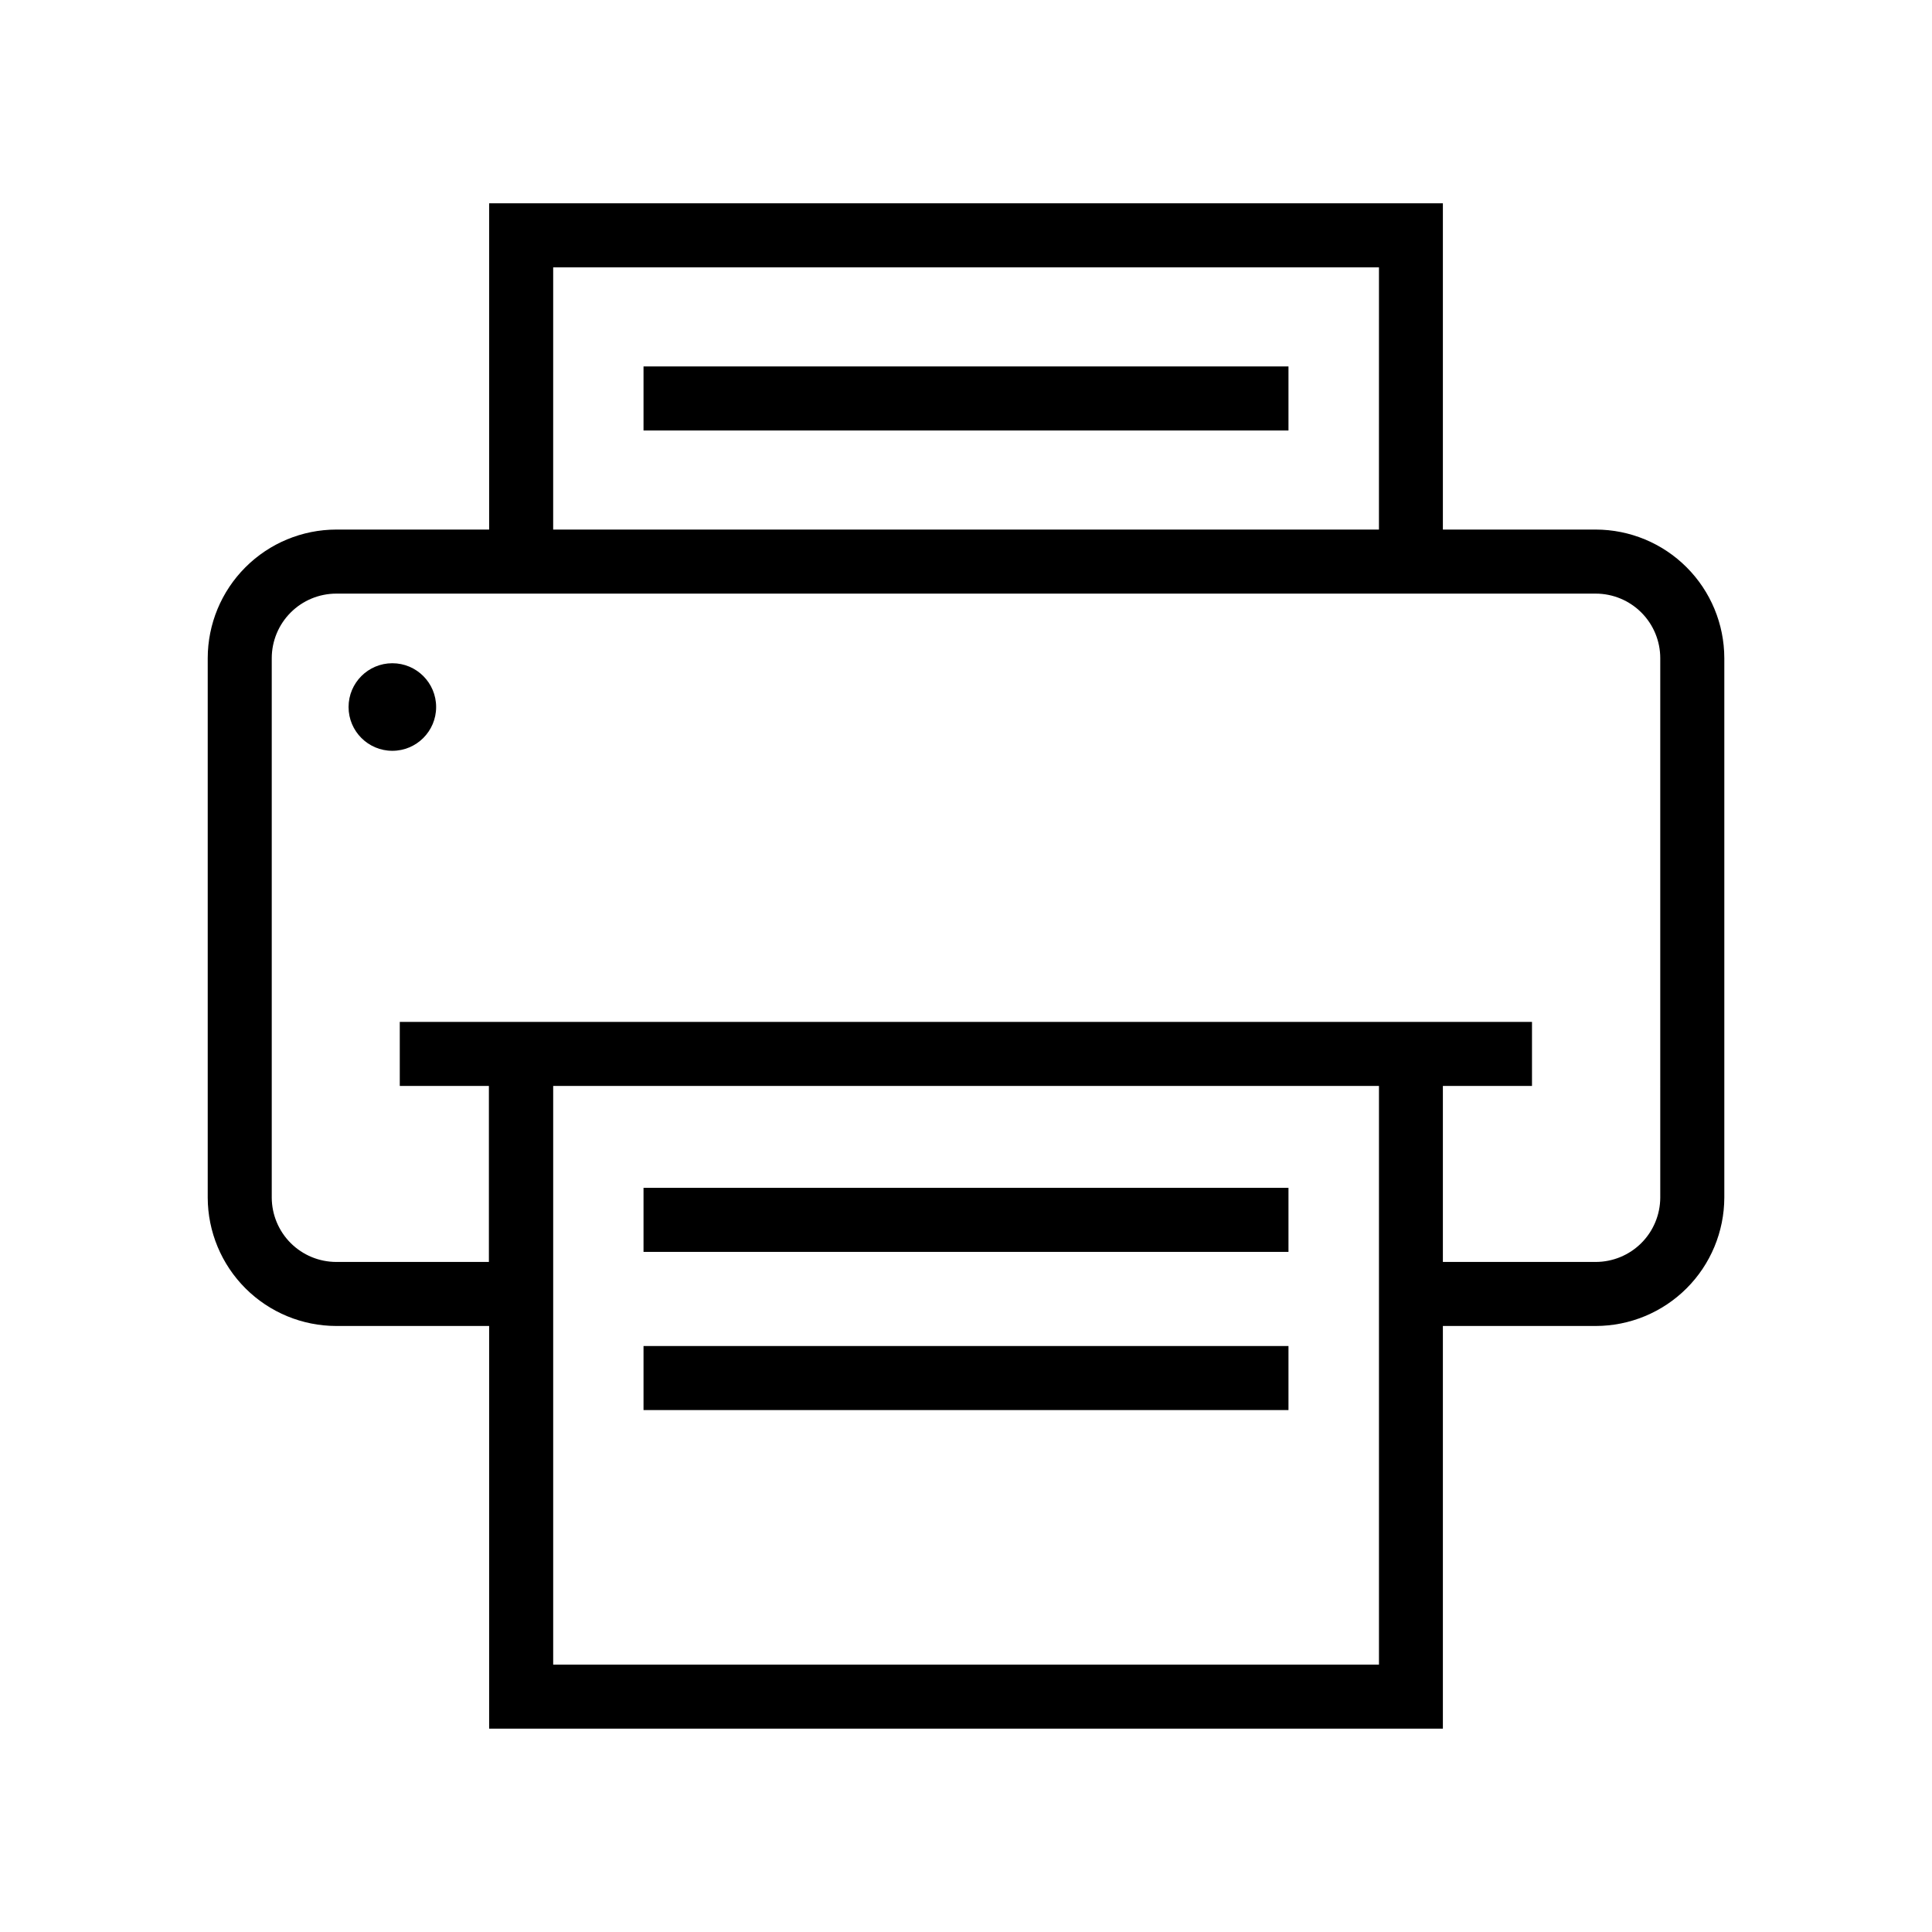 <?xml version="1.0" encoding="UTF-8"?>
<!-- Uploaded to: ICON Repo, www.iconrepo.com, Generator: ICON Repo Mixer Tools -->
<svg fill="#000000" width="800px" height="800px" version="1.1" viewBox="144 144 512 512" xmlns="http://www.w3.org/2000/svg">
 <g>
  <path d="m566.89 284.34h-40.512v-86.469h-252.75v86.469h-40.508c-9.035 0.012-17.691 3.606-24.078 9.992-6.387 6.387-9.98 15.043-9.992 24.078v142.98c0.023 9.023 3.625 17.668 10.008 24.043 6.387 6.375 15.039 9.957 24.062 9.965h40.508v106.71h252.75v-106.71h40.512c9.02-0.008 17.672-3.59 24.059-9.965 6.387-6.375 9.984-15.02 10.012-24.043v-142.98c-0.016-9.035-3.609-17.691-9.996-24.078-6.387-6.387-15.043-9.98-24.074-9.992zm-276.29-69.496h218.84l-0.004 69.496h-218.84zm218.84 370.3h-218.84v-153.36h218.84zm74.547-123.75c-0.023 4.523-1.832 8.855-5.035 12.047-3.203 3.191-7.543 4.984-12.062 4.988h-40.512v-46.648h23.617v-16.973h-300.05v16.973h23.617v46.648h-40.445c-4.523-0.004-8.859-1.797-12.066-4.988-3.203-3.191-5.012-7.523-5.035-12.047v-142.98c0.008-4.535 1.809-8.883 5.016-12.086 3.203-3.207 7.551-5.008 12.086-5.012h333.77c4.531 0.004 8.879 1.805 12.086 5.012 3.203 3.203 5.008 7.551 5.012 12.086z"/>
  <path d="m259.58 331.37c0 6.406-5.195 11.602-11.605 11.602-6.406 0-11.602-5.195-11.602-11.602 0-6.41 5.195-11.605 11.602-11.605 6.41 0 11.605 5.195 11.605 11.605"/>
  <path d="m314.54 241.11h170.92v16.973h-170.92z"/>
  <path d="m314.54 458.79h170.92v16.973h-170.92z"/>
  <path d="m314.54 500.71h170.92v16.973h-170.92z"/>
 </g>
</svg>